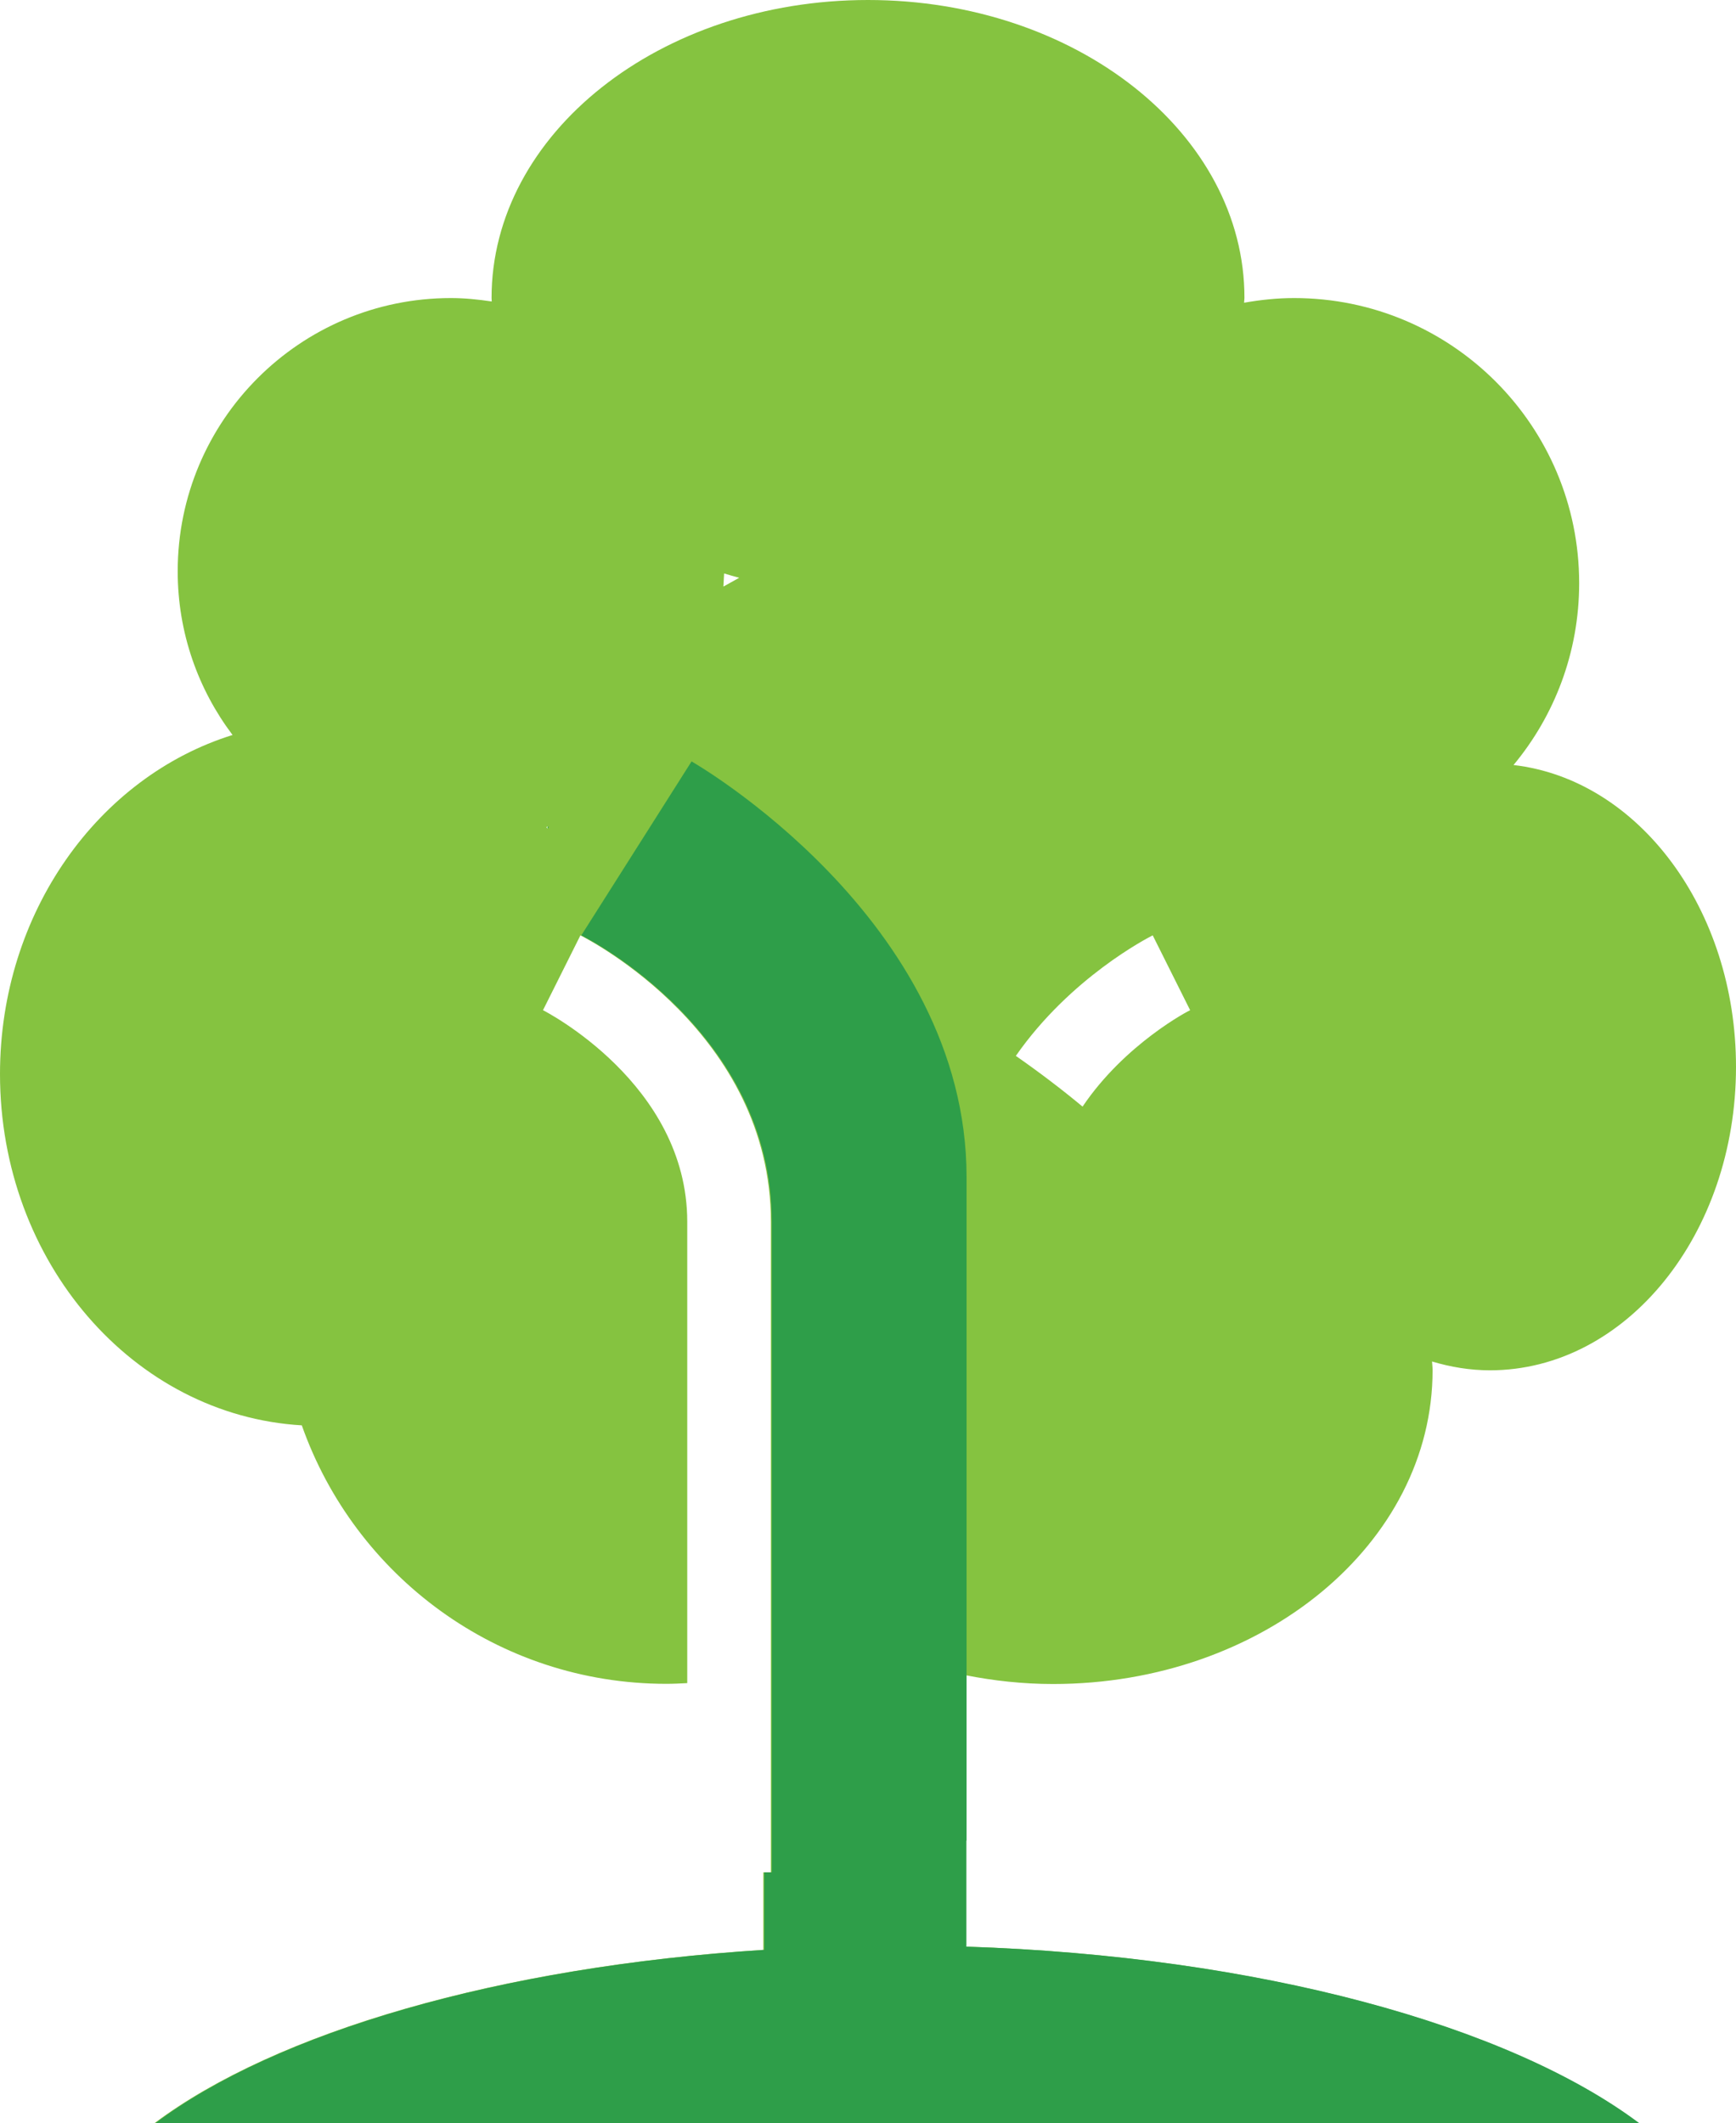 <?xml version="1.0" encoding="utf-8"?>
<!-- Generator: Adobe Illustrator 24.1.1, SVG Export Plug-In . SVG Version: 6.00 Build 0)  -->
<svg xmlns="http://www.w3.org/2000/svg" xmlns:xlink="http://www.w3.org/1999/xlink" version="1.1" id="Layer_1" x="0px" y="0px" viewBox="0 0 965.2 1180.4" style="enable-background:new 0 0 965.2 1180.4;" xml:space="preserve" width="965.2" height="1180.4">
<style type="text/css">
	.st0{fill:#85C340;}
	.st1{fill:#2E9E49;}
</style>
<g>
	<path class="st0" d="M965.2,593.1c0-87.7-54.3-159.8-123.7-167.8c22.8-27.4,36.5-62.7,36.5-101.1c0-87.5-70.9-158.5-158.5-158.5   c-9.5,0-18.7,1-27.8,2.6c0-0.9,0.2-1.7,0.2-2.6C692,74.2,598.2,0,482.6,0C367,0,273.3,74.2,273.3,165.7c0,0.6,0.1,1.2,0.1,1.9   c-7.4-1.1-14.9-1.9-22.7-1.9c-83.9,0-151.9,68-151.9,151.9c0,34.2,11.4,65.7,30.5,91C54.8,431.8,0,507.3,0,597.1   c0,104.6,74.3,189.8,167.8,195.3c29.5,83.7,109,143.7,202.7,143.7c3.9,0,7.8-0.2,11.6-0.4V679.2c0-76.7-79.4-117.2-80.2-117.6   l20.8-41.6c4.3,2.2,105.9,54.2,105.9,159.3v361.6h-4.2v43.1c-147.1,9.3-271.3,45.9-338.6,96.4h825.2   c-72.6-54.5-211.6-92.9-374.2-98.2V931.3c15.7,3.1,31.9,4.9,48.7,4.9c116.5,0,211-78.1,211-174.4c0-1.7-0.2-3.3-0.3-4.9   c10.4,3.1,21.1,4.9,32.3,4.9C904.1,761.7,965.2,686.2,965.2,593.1z M304.4,460.6c-0.2-0.2-0.4-0.5-0.6-0.8c0.3-0.1,0.6-0.2,0.8-0.3   C304.5,459.9,304.5,460.2,304.4,460.6z M402.2,326.1c0.1-2.4,0.3-4.8,0.4-7.3c2.8,0.9,5.6,1.6,8.4,2.4   C408.1,322.9,405.1,324.4,402.2,326.1z M601.9,615.2c-11.8-9.8-24.2-19.2-37.1-28.2c30.3-43.5,73.3-65.6,76.1-67l20.8,41.6   C661.1,561.8,625.5,580.2,601.9,615.2z"/>
	<path class="st1" d="M537.4,1023.3v-92c0-78.5,0-191.8,0-276.9c0-143.9-152.9-231.1-152.9-231.1L323.2,520   c4.3,2.2,105.9,54.2,105.9,159.3v361.6h-4.2v43.1c-147.1,9.3-271.3,45.9-338.6,96.4h825.2c-72.6-54.5-211.6-92.9-374.2-98.2V1023.3   z M304.9,460.6c-0.2-0.2-0.4-0.5-0.6-0.8c0.3-0.1,0.6-0.2,0.8-0.3C305,459.9,304.9,460.2,304.9,460.6z"/>
</g>
</svg>
